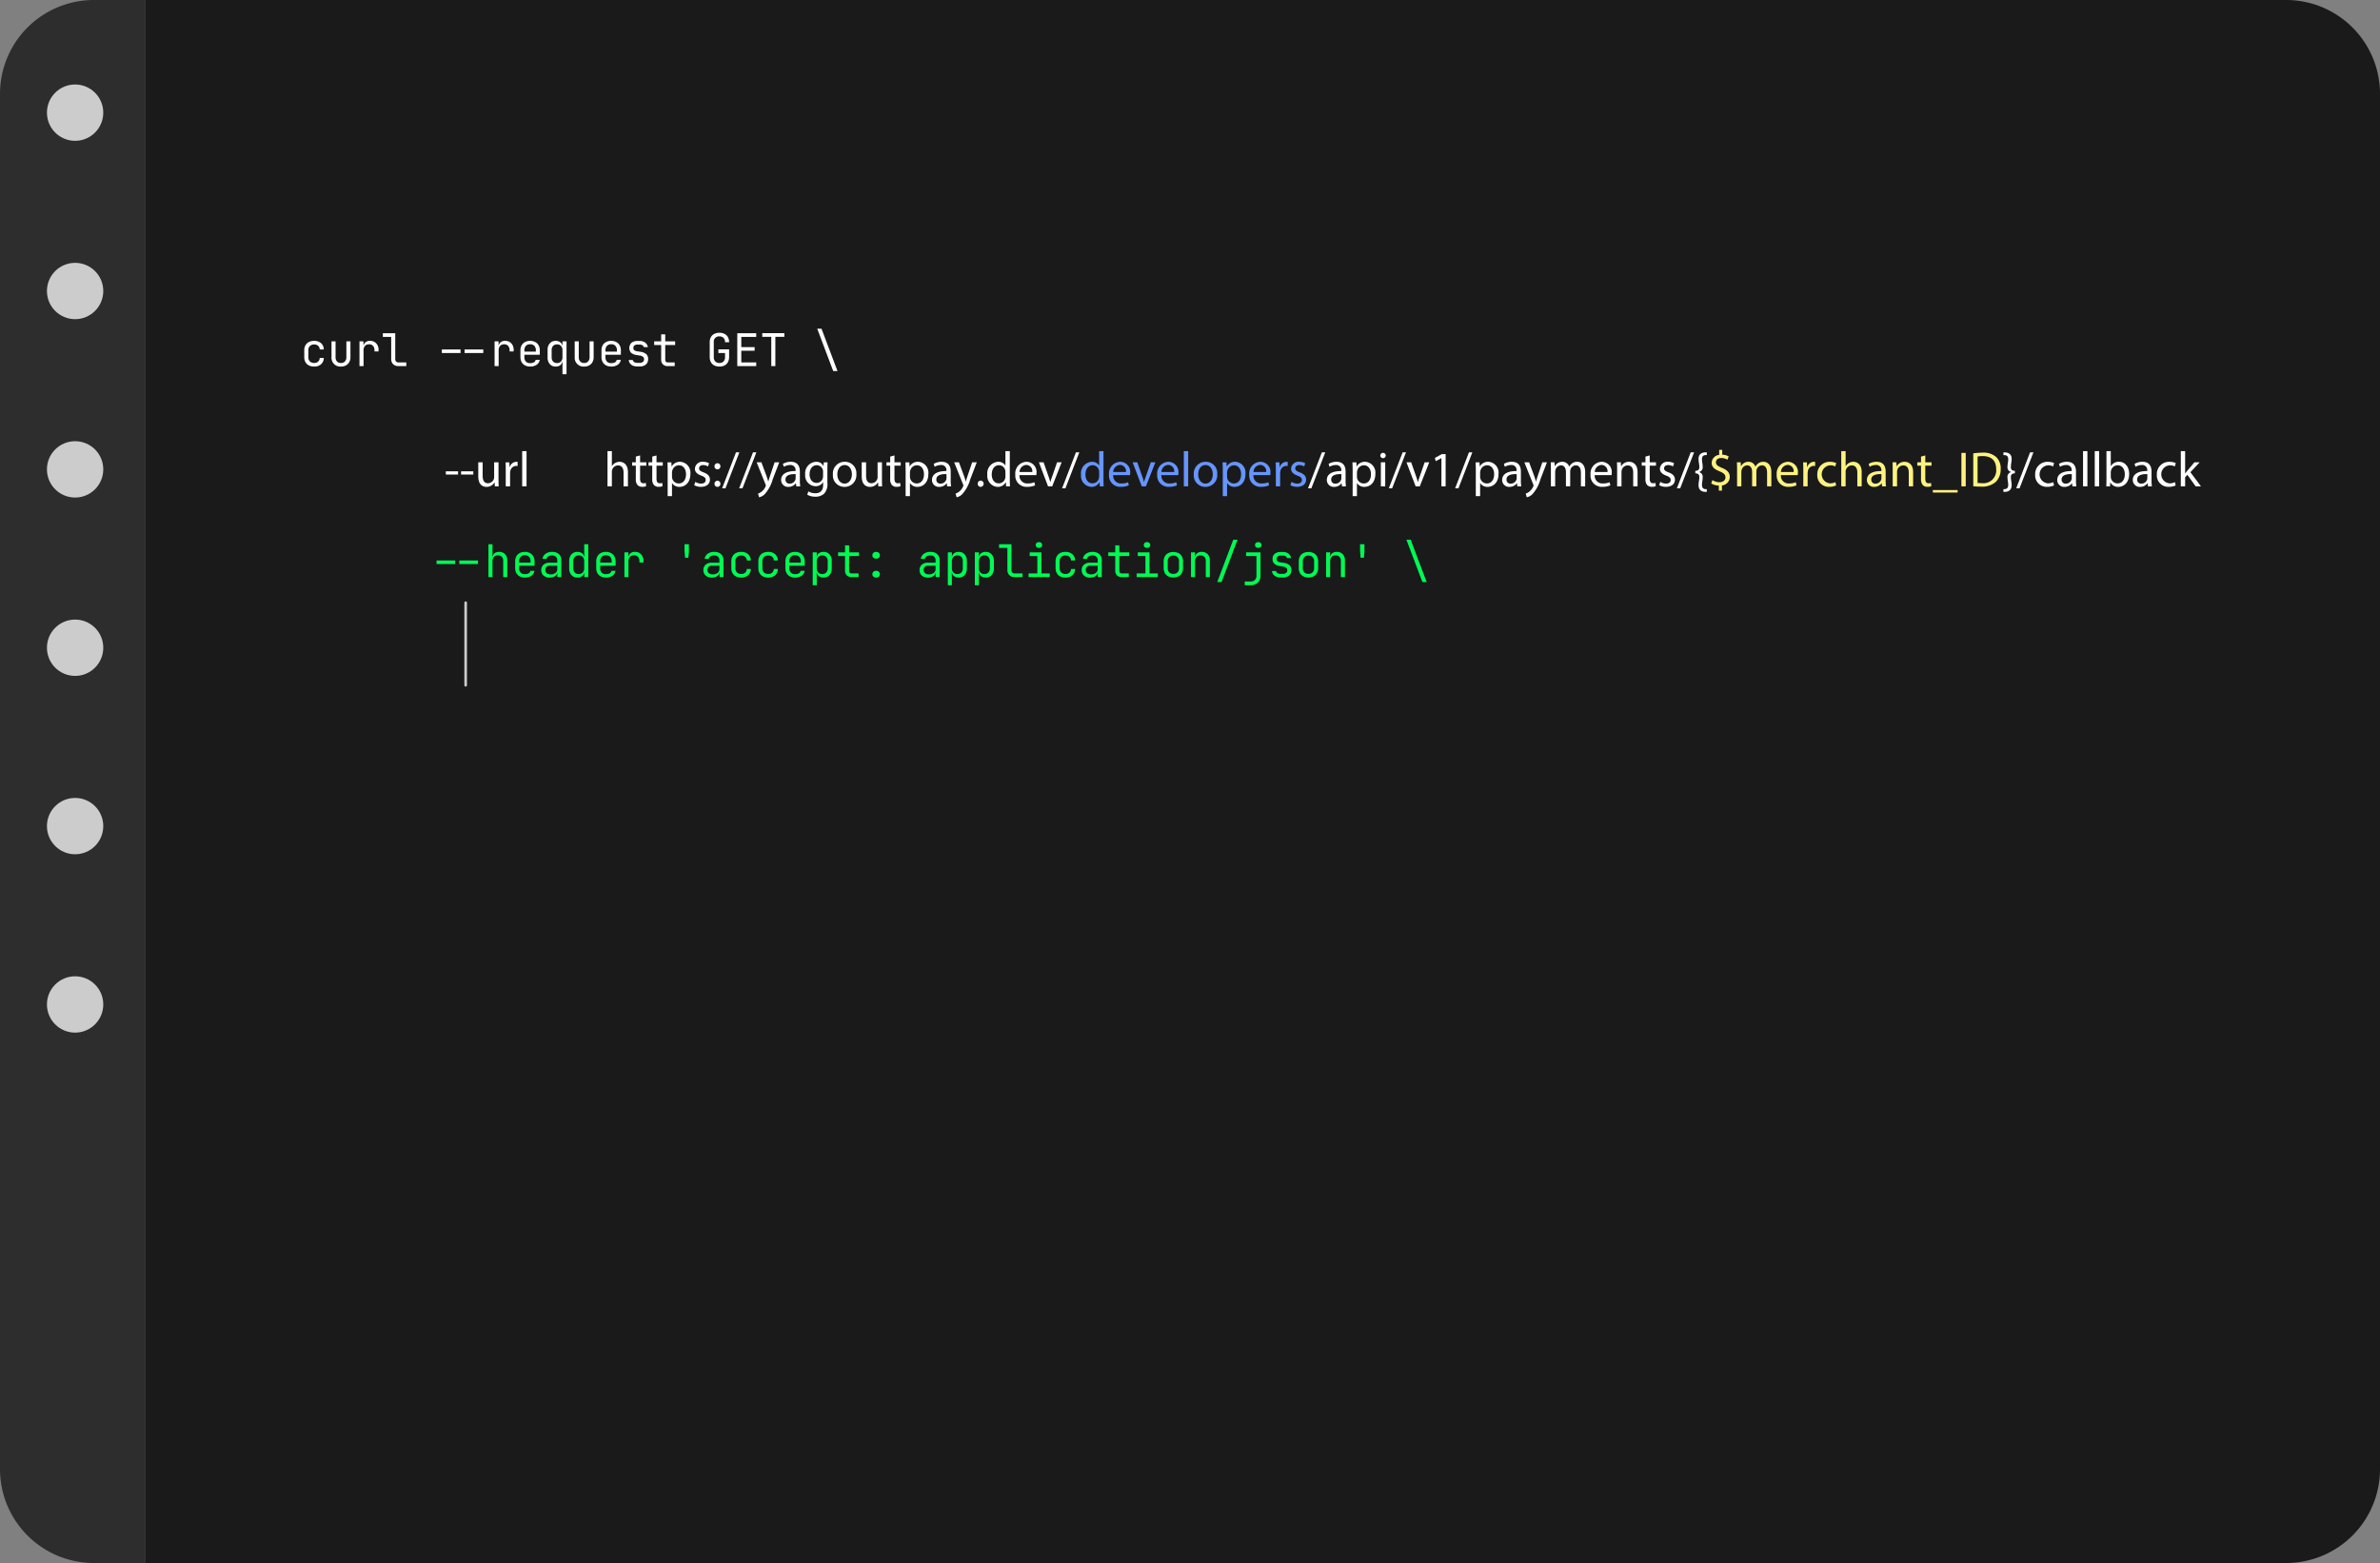<svg xmlns="http://www.w3.org/2000/svg" xmlns:xlink="http://www.w3.org/1999/xlink" id="Layer_1" data-name="Layer 1" width="507" height="333" viewBox="0 0 507 333"><rect x="0" y="0" width="507" height="333" fill="#808080" stroke="none"/><defs><style>      .cls-1{fill:#d9d9d9;}.cls-2{fill:#2d2d2d;}.cls-3{fill:#ccc;}.cls-4{fill:#1a1a1a;}.cls-5{mask:url(#mask);}.cls-6{fill:#fff;}.cls-7{mask:url(#mask-2);}.cls-8{fill:#00fa54;}.cls-9{fill:none;stroke:#ccc;stroke-linecap:round;stroke-width:0.56px;}.cls-10{fill:#6695fe;}.cls-11{fill:#fff280;}    </style><mask id="mask" x="64" y="66" width="116" height="17.6" maskUnits="userSpaceOnUse"><g id="mask0_1106_46997" data-name="mask0 1106 46997"><rect class="cls-1" x="64" y="66" width="116" height="17.6"></rect></g></mask><mask id="mask-2" x="91.656" y="110.955" width="215.2" height="17.6" maskUnits="userSpaceOnUse"><g id="mask2_1106_46997" data-name="mask2 1106 46997"><rect class="cls-1" x="91.656" y="110.955" width="215.2" height="17.6"></rect></g></mask></defs><path class="cls-2" d="M0,20A20,20,0,0,1,20,0H31V333H20A20,20,0,0,1,0,313Z"></path><circle class="cls-3" cx="16" cy="24" r="6"></circle><circle class="cls-3" cx="16" cy="62" r="6"></circle><circle class="cls-3" cx="16" cy="100" r="6"></circle><circle class="cls-3" cx="16" cy="138" r="6"></circle><circle class="cls-3" cx="16" cy="176" r="6"></circle><circle class="cls-3" cx="16" cy="214" r="6"></circle><path class="cls-4" d="M31,0H487a20,20,0,0,1,20,20V313a20,20,0,0,1-20,20H31Z"></path><g class="cls-5"><path class="cls-6" d="M66.918,78.096a2.459,2.459,0,0,1-1.114-.24,1.729,1.729,0,0,1-.73-.691A2.177,2.177,0,0,1,64.816,76.08V74.64a2.143,2.143,0,0,1,.259-1.085,1.729,1.729,0,0,1,.73-.691,2.459,2.459,0,0,1,1.114-.24,2.143,2.143,0,0,1,1.469.49,1.772,1.772,0,0,1,.586,1.334h-.864a1.046,1.046,0,0,0-.346-.778,1.212,1.212,0,0,0-.845-.278,1.24,1.24,0,0,0-.902.326,1.193,1.193,0,0,0-.336.912v1.45a1.226,1.226,0,0,0,.336.922,1.24,1.24,0,0,0,.902.326,1.212,1.212,0,0,0,.845-.278,1.068,1.068,0,0,0,.346-.778h.864a1.772,1.772,0,0,1-.586,1.334A2.143,2.143,0,0,1,66.918,78.096Zm5.708,0A1.871,1.871,0,0,1,70.62,76.08V72.72h.864v3.36a1.329,1.329,0,0,0,.307.931,1.092,1.092,0,0,0,.835.326,1.104,1.104,0,0,0,.845-.326,1.303,1.303,0,0,0,.317-.931V72.72h.864v3.36a1.978,1.978,0,0,1-.557,1.478A2.025,2.025,0,0,1,72.627,78.096ZM76.578,78V72.72h.845v1.008h.202l-.278.624a1.952,1.952,0,0,1,.365-1.286,1.367,1.367,0,0,1,1.104-.442,1.719,1.719,0,0,1,1.325.528,1.949,1.949,0,0,1,.499,1.411V74.88h-.864v-.24a1.337,1.337,0,0,0-.307-.95,1.081,1.081,0,0,0-.854-.336,1.13,1.13,0,0,0-.864.336,1.358,1.358,0,0,0-.307.95V78Zm8.291,0a1.703,1.703,0,0,1-.806-.182,1.311,1.311,0,0,1-.538-.518,1.56,1.56,0,0,1-.192-.787V71.779h-1.776V70.992h2.64v5.52a.722.722,0,0,0,.182.518.662.662,0,0,0,.49.182h1.68V78ZM98.97,75.216v-.768h3.985v.768Zm-4.848,0v-.768h3.984v.768ZM105.359,78V72.72h.845v1.008h.202l-.279.624a1.953,1.953,0,0,1,.365-1.286,1.367,1.367,0,0,1,1.104-.442,1.718,1.718,0,0,1,1.325.528,1.948,1.948,0,0,1,.499,1.411V74.88h-.864v-.24a1.336,1.336,0,0,0-.307-.95,1.08,1.08,0,0,0-.854-.336,1.13,1.13,0,0,0-.864.336,1.357,1.357,0,0,0-.308.95V78Zm7.571.096a2.298,2.298,0,0,1-1.094-.25,1.796,1.796,0,0,1-.72-.701,2.196,2.196,0,0,1-.25-1.066V74.64a2.161,2.161,0,0,1,.25-1.066,1.796,1.796,0,0,1,.72-.701,2.298,2.298,0,0,1,1.094-.25,2.245,2.245,0,0,1,1.085.25,1.735,1.735,0,0,1,.72.701,2.101,2.101,0,0,1,.259,1.066v.931h-3.283V76.08a1.343,1.343,0,0,0,.317.96,1.199,1.199,0,0,0,.902.326,1.634,1.634,0,0,0,.806-.173.763.763,0,0,0,.375-.538h.864a1.471,1.471,0,0,1-.653,1.056A2.394,2.394,0,0,1,112.93,78.096Zm1.219-3.101V74.64a1.343,1.343,0,0,0-.317-.96,1.159,1.159,0,0,0-.902-.336,1.18,1.18,0,0,0-.902.336,1.343,1.343,0,0,0-.317.96v.278h2.505Zm5.67,4.733V78.192l.019-1.2h-.192l.173-.202a1.216,1.216,0,0,1-.394.95,1.501,1.501,0,0,1-1.046.355,1.611,1.611,0,0,1-1.267-.528,2.116,2.116,0,0,1-.461-1.44V74.582a2.053,2.053,0,0,1,.47-1.43,1.602,1.602,0,0,1,1.258-.528,1.501,1.501,0,0,1,1.046.355,1.197,1.197,0,0,1,.394.95l-.173-.202h.173V72.72h.864v7.008Zm-1.152-2.381a1.089,1.089,0,0,0,.845-.336,1.328,1.328,0,0,0,.307-.931V74.64a1.328,1.328,0,0,0-.307-.931,1.089,1.089,0,0,0-.845-.336,1.114,1.114,0,0,0-.854.326,1.347,1.347,0,0,0-.298.941v1.44a1.347,1.347,0,0,0,.298.941A1.114,1.114,0,0,0,118.667,77.347Zm5.766.749a1.871,1.871,0,0,1-2.006-2.016V72.72h.864v3.36a1.328,1.328,0,0,0,.307.931,1.092,1.092,0,0,0,.835.326,1.105,1.105,0,0,0,.845-.326,1.304,1.304,0,0,0,.317-.931V72.72h.864v3.36a1.979,1.979,0,0,1-.557,1.478A2.026,2.026,0,0,1,124.433,78.096Zm5.766,0a2.305,2.305,0,0,1-1.095-.25,1.809,1.809,0,0,1-.72-.701,2.207,2.207,0,0,1-.249-1.066V74.64a2.172,2.172,0,0,1,.249-1.066,1.809,1.809,0,0,1,.72-.701,2.305,2.305,0,0,1,1.095-.25,2.247,2.247,0,0,1,1.085.25,1.735,1.735,0,0,1,.72.701,2.111,2.111,0,0,1,.259,1.066v.931H128.98V76.08a1.347,1.347,0,0,0,.316.96,1.202,1.202,0,0,0,.903.326,1.637,1.637,0,0,0,.806-.173.763.763,0,0,0,.375-.538h.864a1.474,1.474,0,0,1-.653,1.056A2.394,2.394,0,0,1,130.199,78.096Zm1.219-3.101V74.64a1.347,1.347,0,0,0-.317-.96,1.161,1.161,0,0,0-.902-.336,1.182,1.182,0,0,0-.903.336,1.347,1.347,0,0,0-.316.96v.278h2.505Zm4.374,3.082a2.496,2.496,0,0,1-.941-.163,1.609,1.609,0,0,1-.634-.48,1.472,1.472,0,0,1-.278-.73h.864a.675.675,0,0,0,.307.442,1.265,1.265,0,0,0,.682.163h.403a1.191,1.191,0,0,0,.758-.202.692.692,0,0,0,.25-.557.652.652,0,0,0-.23-.528,1.246,1.246,0,0,0-.663-.269l-.71-.115a2.3,2.3,0,0,1-1.162-.48,1.574,1.574,0,0,1,.077-2.122,2.011,2.011,0,0,1,1.354-.394h.364a1.947,1.947,0,0,1,1.22.355,1.452,1.452,0,0,1,.556.96h-.864a.612.612,0,0,0-.288-.394,1.109,1.109,0,0,0-.624-.154h-.364a1.154,1.154,0,0,0-.72.182.666.666,0,0,0-.221.547.578.578,0,0,0,.192.48,1.314,1.314,0,0,0,.605.221l.71.115a2.296,2.296,0,0,1,1.238.499,1.367,1.367,0,0,1,.394,1.056,1.472,1.472,0,0,1-.47,1.152,2.051,2.051,0,0,1-1.402.413ZM142.287,78a1.484,1.484,0,0,1-1.065-.365,1.367,1.367,0,0,1-.375-1.027V73.507h-1.488V72.72h1.488V71.232h.864V72.72h2.112v.787h-2.112V76.608q0,.605.576.605h1.44V78Zm10.975.096a2.401,2.401,0,0,1-1.104-.24,1.745,1.745,0,0,1-.72-.691,2.249,2.249,0,0,1-.249-1.085V72.912a2.214,2.214,0,0,1,.249-1.085,1.745,1.745,0,0,1,.72-.691,2.401,2.401,0,0,1,1.104-.24,2.269,2.269,0,0,1,1.095.25,1.68,1.68,0,0,1,.71.691,2.193,2.193,0,0,1,.25,1.075h-.864a1.235,1.235,0,0,0-.317-.912,1.142,1.142,0,0,0-.874-.326,1.103,1.103,0,0,0-1.209,1.229V76.08a1.269,1.269,0,0,0,.316.922,1.208,1.208,0,0,0,.893.326,1.142,1.142,0,0,0,.874-.326,1.27,1.27,0,0,0,.317-.922v-.864h-1.421v-.787h2.285V76.08a2.228,2.228,0,0,1-.25,1.075,1.74,1.74,0,0,1-.71.701A2.343,2.343,0,0,1,153.262,78.096ZM157.06,78V70.992h4.032v.787h-3.178v2.17h2.842v.778h-2.842v2.486h3.178V78Zm7.244,0V71.77h-1.92v-.787h4.704V71.77h-1.92V78Zm13.193,1.056-3.408-9.024h.912l3.408,9.024Z"></path></g><g class="cls-7"><path class="cls-8" d="M97.845,120.171v-.768h3.984v.768Zm-4.848,0v-.768h3.984v.768Zm11.055,2.784v-7.008h.864v2.736h.183l-.183.202a1.222,1.222,0,0,1,.375-.96,1.467,1.467,0,0,1,1.037-.346,1.674,1.674,0,0,1,1.267.49,1.847,1.847,0,0,1,.47,1.334v3.552h-.864v-3.456a1.181,1.181,0,0,0-.307-.874,1.064,1.064,0,0,0-.816-.316,1.118,1.118,0,0,0-.854.336,1.356,1.356,0,0,0-.308.95v3.36Zm7.753.096a2.294,2.294,0,0,1-1.094-.25,1.809,1.809,0,0,1-.72-.7,2.212,2.212,0,0,1-.25-1.066v-1.44a2.173,2.173,0,0,1,.25-1.066,1.809,1.809,0,0,1,.72-.7,2.294,2.294,0,0,1,1.094-.25,2.238,2.238,0,0,1,1.085.25,1.724,1.724,0,0,1,.72.7,2.102,2.102,0,0,1,.259,1.066v.931h-3.283v.509a1.347,1.347,0,0,0,.317.96,1.197,1.197,0,0,0,.902.326,1.644,1.644,0,0,0,.807-.172.763.763,0,0,0,.374-.538h.864a1.466,1.466,0,0,1-.653,1.056A2.394,2.394,0,0,1,111.805,123.051Zm1.22-3.101v-.355a1.347,1.347,0,0,0-.317-.96,1.163,1.163,0,0,0-.903-.336,1.18,1.18,0,0,0-.902.336,1.347,1.347,0,0,0-.317.96v.278h2.506Zm4.076,3.101a1.924,1.924,0,0,1-1.315-.422,1.487,1.487,0,0,1-.48-1.162,1.468,1.468,0,0,1,.48-1.162,1.895,1.895,0,0,1,1.296-.422h1.632v-.528a.942.942,0,0,0-.298-.749,1.167,1.167,0,0,0-.826-.269,1.442,1.442,0,0,0-.787.202.718.718,0,0,0-.365.528h-.864a1.524,1.524,0,0,1,.644-1.085,2.309,2.309,0,0,1,1.392-.403,2.09,2.09,0,0,1,1.44.47,1.625,1.625,0,0,1,.528,1.277v3.629h-.845v-1.008h-.144l.144-.144a1.079,1.079,0,0,1-.451.912A1.903,1.903,0,0,1,117.101,123.051Zm.211-.682a1.587,1.587,0,0,0,1.008-.307.957.957,0,0,0,.394-.787v-.749h-1.613a.944.944,0,0,0-.682.24.865.865,0,0,0-.249.653.884.884,0,0,0,.297.701A1.307,1.307,0,0,0,117.312,122.369Zm5.699.682a1.66,1.66,0,0,1-1.277-.528,2.046,2.046,0,0,1-.48-1.43v-1.546a2.06,2.06,0,0,1,.48-1.44,1.641,1.641,0,0,1,1.277-.528,1.5,1.5,0,0,1,1.046.355,1.22,1.22,0,0,1,.394.951l-.173-.202h.192l-.019-1.2v-1.536h.864v7.008h-.864v-1.008h-.173l.173-.202a1.228,1.228,0,0,1-.394.96A1.524,1.524,0,0,1,123.011,123.051Zm.288-.749a1.085,1.085,0,0,0,.844-.336,1.327,1.327,0,0,0,.308-.931v-1.44a1.327,1.327,0,0,0-.308-.931,1.085,1.085,0,0,0-.844-.336,1.15,1.15,0,0,0-.864.326,1.294,1.294,0,0,0-.317.941v1.44a1.294,1.294,0,0,0,.317.941A1.15,1.15,0,0,0,123.299,122.302Zm5.775.749a2.291,2.291,0,0,1-1.094-.25,1.809,1.809,0,0,1-.72-.7,2.2,2.2,0,0,1-.25-1.066v-1.44a2.162,2.162,0,0,1,.25-1.066,1.809,1.809,0,0,1,.72-.7,2.291,2.291,0,0,1,1.094-.25,2.238,2.238,0,0,1,1.085.25,1.724,1.724,0,0,1,.72.7,2.102,2.102,0,0,1,.259,1.066v.931h-3.283v.509a1.347,1.347,0,0,0,.317.96,1.197,1.197,0,0,0,.902.326,1.644,1.644,0,0,0,.807-.172.766.766,0,0,0,.374-.538h.864a1.469,1.469,0,0,1-.653,1.056A2.394,2.394,0,0,1,129.074,123.051Zm1.219-3.101v-.355a1.347,1.347,0,0,0-.316-.96,1.163,1.163,0,0,0-.903-.336,1.18,1.18,0,0,0-.902.336,1.347,1.347,0,0,0-.317.96v.278h2.506Zm2.723,3.005v-5.28h.845v1.008h.201l-.278.624a1.951,1.951,0,0,1,.365-1.286,1.363,1.363,0,0,1,1.104-.442,1.72,1.72,0,0,1,1.325.528,1.953,1.953,0,0,1,.499,1.411v.317h-.864v-.24a1.338,1.338,0,0,0-.307-.95,1.084,1.084,0,0,0-.855-.336,1.13,1.13,0,0,0-.864.336,1.355,1.355,0,0,0-.307.95v3.36Zm169.994,1.056-3.408-9.024h.912l3.408,9.024Z"></path><path class="cls-8" d="M145.94,118.827l-.116-1.44v-1.44h.932v1.44l-.106,1.44Zm5.698,4.224a1.925,1.925,0,0,1-1.315-.422,1.487,1.487,0,0,1-.48-1.162,1.468,1.468,0,0,1,.48-1.162,1.895,1.895,0,0,1,1.296-.422h1.632v-.528a.942.942,0,0,0-.297-.749,1.168,1.168,0,0,0-.826-.269,1.44,1.44,0,0,0-.787.202.718.718,0,0,0-.365.528h-.864a1.526,1.526,0,0,1,.643-1.085,2.309,2.309,0,0,1,1.392-.403,2.09,2.09,0,0,1,1.44.47,1.625,1.625,0,0,1,.528,1.277v3.629h-.845v-1.008h-.144l.144-.144a1.077,1.077,0,0,1-.451.912A1.901,1.901,0,0,1,151.638,123.051Zm.212-.682a1.591,1.591,0,0,0,1.008-.307.956.956,0,0,0,.393-.787v-.749h-1.613a.94.94,0,0,0-.681.24.862.862,0,0,0-.25.653.881.881,0,0,0,.298.701A1.305,1.305,0,0,0,151.85,122.369Zm6.044.682a2.459,2.459,0,0,1-1.114-.24,1.724,1.724,0,0,1-.729-.691,2.175,2.175,0,0,1-.26-1.085v-1.44a2.144,2.144,0,0,1,.26-1.085,1.724,1.724,0,0,1,.729-.691,2.459,2.459,0,0,1,1.114-.24,2.143,2.143,0,0,1,1.469.49,1.77,1.77,0,0,1,.585,1.334h-.864a1.048,1.048,0,0,0-.345-.778,1.216,1.216,0,0,0-.845-.278,1.243,1.243,0,0,0-.903.326,1.196,1.196,0,0,0-.336.912v1.45a1.227,1.227,0,0,0,.336.922,1.243,1.243,0,0,0,.903.326,1.216,1.216,0,0,0,.845-.278,1.069,1.069,0,0,0,.345-.778h.864a1.77,1.77,0,0,1-.585,1.334A2.143,2.143,0,0,1,157.894,123.051Zm5.756,0a2.462,2.462,0,0,1-1.114-.24,1.73,1.73,0,0,1-.729-.691,2.175,2.175,0,0,1-.259-1.085v-1.44a2.143,2.143,0,0,1,.259-1.085,1.73,1.73,0,0,1,.729-.691,2.462,2.462,0,0,1,1.114-.24,2.141,2.141,0,0,1,1.469.49,1.77,1.77,0,0,1,.585,1.334h-.864a1.048,1.048,0,0,0-.345-.778,1.216,1.216,0,0,0-.845-.278,1.24,1.24,0,0,0-.902.326,1.196,1.196,0,0,0-.336.912v1.45a1.227,1.227,0,0,0,.336.922,1.24,1.24,0,0,0,.902.326,1.216,1.216,0,0,0,.845-.278,1.069,1.069,0,0,0,.345-.778h.864a1.77,1.77,0,0,1-.585,1.334A2.141,2.141,0,0,1,163.65,123.051Zm5.718,0a2.298,2.298,0,0,1-1.095-.25,1.809,1.809,0,0,1-.72-.7,2.211,2.211,0,0,1-.249-1.066v-1.44a2.173,2.173,0,0,1,.249-1.066,1.809,1.809,0,0,1,.72-.7,2.298,2.298,0,0,1,1.095-.25,2.241,2.241,0,0,1,1.085.25,1.736,1.736,0,0,1,.72.7,2.112,2.112,0,0,1,.259,1.066v.931h-3.283v.509a1.347,1.347,0,0,0,.316.96,1.2,1.2,0,0,0,.903.326,1.639,1.639,0,0,0,.806-.172.765.765,0,0,0,.375-.538h.864a1.472,1.472,0,0,1-.653,1.056A2.394,2.394,0,0,1,169.368,123.051Zm1.219-3.101v-.355a1.347,1.347,0,0,0-.317-.96,1.161,1.161,0,0,0-.902-.336,1.182,1.182,0,0,0-.903.336,1.347,1.347,0,0,0-.316.96v.278h2.505Zm2.54,4.733v-7.008h.864v1.008h.173l-.173.202a1.202,1.202,0,0,1,.394-.951,1.538,1.538,0,0,1,1.056-.355,1.611,1.611,0,0,1,1.267.528,2.024,2.024,0,0,1,.48,1.43v1.546a2.302,2.302,0,0,1-.221,1.046,1.563,1.563,0,0,1-.604.682,1.706,1.706,0,0,1-.922.24,1.521,1.521,0,0,1-1.046-.355,1.205,1.205,0,0,1-.404-.951l.173.202h-.192l.019,1.2v1.536Zm2.026-2.381a1.116,1.116,0,0,0,.854-.326,1.294,1.294,0,0,0,.317-.941v-1.44a1.294,1.294,0,0,0-.317-.941,1.256,1.256,0,0,0-1.699.01,1.304,1.304,0,0,0-.317.931v1.44a1.304,1.304,0,0,0,.317.931A1.106,1.106,0,0,0,175.153,122.302Zm6.303.653a1.485,1.485,0,0,1-1.065-.365,1.366,1.366,0,0,1-.375-1.027v-3.101h-1.488v-.787h1.488v-1.488h.864v1.488h2.112v.787H180.88v3.101q0,.605.576.605h1.44v.787Zm5.181-3.936a.846.846,0,0,1-.576-.192.678.678,0,0,1-.221-.528.648.648,0,0,1,.221-.518.818.818,0,0,1,.576-.202.798.798,0,0,1,.576.202.651.651,0,0,1,.22.518.68.68,0,0,1-.22.528A.825.825,0,0,1,186.637,119.019Zm0,4.032a.846.846,0,0,1-.576-.192.678.678,0,0,1-.221-.528.648.648,0,0,1,.221-.518.818.818,0,0,1,.576-.202.798.798,0,0,1,.576.202.651.651,0,0,1,.22.518.68.68,0,0,1-.22.528A.825.825,0,0,1,186.637,123.051Zm11.051,0a1.925,1.925,0,0,1-1.315-.422,1.487,1.487,0,0,1-.48-1.162,1.468,1.468,0,0,1,.48-1.162,1.895,1.895,0,0,1,1.296-.422h1.632v-.528a.942.942,0,0,0-.297-.749,1.168,1.168,0,0,0-.826-.269,1.44,1.44,0,0,0-.787.202.718.718,0,0,0-.365.528h-.864a1.526,1.526,0,0,1,.643-1.085,2.309,2.309,0,0,1,1.392-.403,2.09,2.09,0,0,1,1.44.47,1.625,1.625,0,0,1,.528,1.277v3.629h-.845v-1.008h-.144l.144-.144a1.077,1.077,0,0,1-.451.912A1.901,1.901,0,0,1,197.688,123.051Zm.212-.682a1.591,1.591,0,0,0,1.008-.307.956.956,0,0,0,.393-.787v-.749h-1.613a.94.94,0,0,0-.681.24.862.862,0,0,0-.25.653.881.881,0,0,0,.298.701A1.305,1.305,0,0,0,197.9,122.369Zm4.009,2.314v-7.008h.864v1.008h.172l-.172.202a1.201,1.201,0,0,1,.393-.951,1.538,1.538,0,0,1,1.056-.355,1.611,1.611,0,0,1,1.267.528,2.024,2.024,0,0,1,.48,1.43v1.546a2.315,2.315,0,0,1-.22,1.046,1.572,1.572,0,0,1-.605.682,1.704,1.704,0,0,1-.922.24,1.522,1.522,0,0,1-1.046-.355,1.204,1.204,0,0,1-.403-.951l.172.202h-.192l.02,1.2v1.536Zm2.025-2.381a1.12,1.12,0,0,0,.855-.326,1.298,1.298,0,0,0,.316-.941v-1.44a1.298,1.298,0,0,0-.316-.941,1.12,1.12,0,0,0-.855-.326,1.108,1.108,0,0,0-.845.336,1.303,1.303,0,0,0-.316.931v1.44a1.303,1.303,0,0,0,.316.931A1.108,1.108,0,0,0,203.934,122.302Zm3.731,2.381v-7.008h.864v1.008h.173l-.173.202a1.201,1.201,0,0,1,.393-.951,1.538,1.538,0,0,1,1.056-.355,1.613,1.613,0,0,1,1.268.528,2.024,2.024,0,0,1,.48,1.43v1.546a2.315,2.315,0,0,1-.221,1.046,1.572,1.572,0,0,1-.605.682,1.704,1.704,0,0,1-.922.24,1.524,1.524,0,0,1-1.046-.355,1.204,1.204,0,0,1-.403-.951l.173.202h-.192l.019,1.2v1.536Zm2.025-2.381a1.12,1.12,0,0,0,.855-.326,1.298,1.298,0,0,0,.317-.941v-1.44a1.298,1.298,0,0,0-.317-.941,1.12,1.12,0,0,0-.855-.326,1.104,1.104,0,0,0-.844.336,1.299,1.299,0,0,0-.317.931v1.44a1.299,1.299,0,0,0,.317.931A1.104,1.104,0,0,0,209.69,122.302Zm6.448.653a1.715,1.715,0,0,1-.807-.182,1.316,1.316,0,0,1-.537-.519,1.558,1.558,0,0,1-.192-.787v-4.733h-1.776v-.787h2.64v5.52a.722.722,0,0,0,.182.518.662.662,0,0,0,.49.183h1.68v.787Zm2.972,0v-.787h1.872v-3.706H219.35v-.787h2.496v4.493h1.776v.787Zm2.208-6.23a.721.721,0,0,1-.499-.164.56.56,0,0,1-.182-.441.571.571,0,0,1,.182-.451.806.806,0,0,1,.998,0,.572.572,0,0,1,.183.451.56.56,0,0,1-.183.441A.72.72,0,0,1,221.318,116.725Zm5.651,6.326a2.459,2.459,0,0,1-1.114-.24,1.724,1.724,0,0,1-.729-.691,2.175,2.175,0,0,1-.26-1.085v-1.44a2.144,2.144,0,0,1,.26-1.085,1.724,1.724,0,0,1,.729-.691,2.459,2.459,0,0,1,1.114-.24,2.143,2.143,0,0,1,1.469.49,1.77,1.77,0,0,1,.585,1.334h-.864a1.048,1.048,0,0,0-.345-.778,1.216,1.216,0,0,0-.845-.278,1.243,1.243,0,0,0-.903.326,1.196,1.196,0,0,0-.336.912v1.45a1.227,1.227,0,0,0,.336.922,1.243,1.243,0,0,0,.903.326,1.216,1.216,0,0,0,.845-.278,1.069,1.069,0,0,0,.345-.778h.864a1.77,1.77,0,0,1-.585,1.334A2.143,2.143,0,0,1,226.969,123.051Zm5.257,0a1.924,1.924,0,0,1-1.315-.422,1.487,1.487,0,0,1-.48-1.162,1.468,1.468,0,0,1,.48-1.162,1.895,1.895,0,0,1,1.296-.422h1.632v-.528a.942.942,0,0,0-.298-.749,1.167,1.167,0,0,0-.826-.269,1.442,1.442,0,0,0-.787.202.718.718,0,0,0-.365.528h-.864a1.524,1.524,0,0,1,.644-1.085,2.309,2.309,0,0,1,1.392-.403,2.09,2.09,0,0,1,1.44.47,1.625,1.625,0,0,1,.528,1.277v3.629h-.845v-1.008h-.144l.144-.144a1.079,1.079,0,0,1-.451.912A1.903,1.903,0,0,1,232.226,123.051Zm.211-.682a1.587,1.587,0,0,0,1.008-.307.957.957,0,0,0,.394-.787v-.749h-1.613a.944.944,0,0,0-.682.24.865.865,0,0,0-.249.653.884.884,0,0,0,.297.701A1.307,1.307,0,0,0,232.437,122.369Zm6.582.586a1.486,1.486,0,0,1-1.066-.365,1.369,1.369,0,0,1-.374-1.027v-3.101h-1.488v-.787h1.488v-1.488h.864v1.488h2.112v.787h-2.112v3.101q0,.605.576.605h1.44v.787Zm3.116,0v-.787h1.872v-3.706h-1.632v-.787h2.496v4.493h1.776v.787Zm2.208-6.23a.721.721,0,0,1-.499-.164.56.56,0,0,1-.182-.441.571.571,0,0,1,.182-.451.806.806,0,0,1,.998,0,.572.572,0,0,1,.183.451.56.56,0,0,1-.183.441A.72.72,0,0,1,244.343,116.725Zm5.612,6.307a2.339,2.339,0,0,1-1.094-.24,1.749,1.749,0,0,1-.72-.691,2.252,2.252,0,0,1-.25-1.085v-1.402a2.216,2.216,0,0,1,.25-1.085,1.749,1.749,0,0,1,.72-.691,2.616,2.616,0,0,1,2.189,0,1.684,1.684,0,0,1,.71.691,2.124,2.124,0,0,1,.259,1.076v1.411a2.178,2.178,0,0,1-.259,1.085,1.684,1.684,0,0,1-.71.691A2.34,2.34,0,0,1,249.955,123.032Zm0-.768a1.197,1.197,0,0,0,.884-.317,1.263,1.263,0,0,0,.316-.931v-1.402a1.263,1.263,0,0,0-.316-.931,1.197,1.197,0,0,0-.884-.317,1.216,1.216,0,0,0-.883.317,1.263,1.263,0,0,0-.317.931v1.402a1.263,1.263,0,0,0,.317.931A1.216,1.216,0,0,0,249.955,122.264Zm3.76.691v-5.28h.864v1.008h.182l-.182.202a1.225,1.225,0,0,1,.374-.96,1.468,1.468,0,0,1,1.037-.346,1.672,1.672,0,0,1,1.267.49,1.843,1.843,0,0,1,.471,1.334v3.552h-.864v-3.456a1.147,1.147,0,0,0-.308-.864,1.081,1.081,0,0,0-.816-.307,1.137,1.137,0,0,0-.854.326,1.321,1.321,0,0,0-.307.941v3.36Zm5.593,1.056,3.408-9.024h.912l-3.408,9.024Zm5.852.672v-.797h1.239a1.247,1.247,0,0,0,.921-.326,1.181,1.181,0,0,0,.336-.903v-4.195h-2.208v-.787h3.072v4.982a1.944,1.944,0,0,1-.576,1.479,2.15,2.15,0,0,1-1.545.547Zm2.88-7.958a.721.721,0,0,1-.499-.164.56.56,0,0,1-.182-.441.571.571,0,0,1,.182-.451.806.806,0,0,1,.998,0,.572.572,0,0,1,.183.451.56.56,0,0,1-.183.441A.72.72,0,0,1,268.04,116.725Zm4.777,6.307a2.516,2.516,0,0,1-.941-.163,1.62,1.62,0,0,1-.633-.48,1.465,1.465,0,0,1-.279-.73h.864a.677.677,0,0,0,.308.442,1.269,1.269,0,0,0,.681.163h.403a1.19,1.19,0,0,0,.759-.202.694.694,0,0,0,.249-.557.649.649,0,0,0-.23-.528,1.239,1.239,0,0,0-.662-.268l-.711-.116a2.29,2.29,0,0,1-1.161-.48,1.346,1.346,0,0,1-.375-1.027,1.36,1.36,0,0,1,.451-1.094,2.008,2.008,0,0,1,1.354-.394h.365a1.949,1.949,0,0,1,1.219.355,1.454,1.454,0,0,1,.557.96h-.864a.618.618,0,0,0-.288-.393,1.108,1.108,0,0,0-.624-.154h-.365a1.155,1.155,0,0,0-.72.183.668.668,0,0,0-.221.547.579.579,0,0,0,.192.48,1.325,1.325,0,0,0,.605.221l.71.115a2.297,2.297,0,0,1,1.239.499,1.37,1.37,0,0,1,.393,1.056,1.47,1.47,0,0,1-.47,1.152,2.049,2.049,0,0,1-1.402.413Zm5.92,0a2.34,2.34,0,0,1-1.095-.24,1.749,1.749,0,0,1-.72-.691,2.252,2.252,0,0,1-.249-1.085v-1.402a2.216,2.216,0,0,1,.249-1.085,1.749,1.749,0,0,1,.72-.691,2.616,2.616,0,0,1,2.189,0,1.684,1.684,0,0,1,.71.691,2.125,2.125,0,0,1,.26,1.076v1.411a2.178,2.178,0,0,1-.26,1.085,1.684,1.684,0,0,1-.71.691A2.339,2.339,0,0,1,278.737,123.032Zm0-.768a1.195,1.195,0,0,0,.883-.317,1.263,1.263,0,0,0,.317-.931v-1.402a1.263,1.263,0,0,0-.317-.931,1.195,1.195,0,0,0-.883-.317,1.216,1.216,0,0,0-.884.317,1.263,1.263,0,0,0-.316.931v1.402a1.263,1.263,0,0,0,.316.931A1.216,1.216,0,0,0,278.737,122.264Zm3.759.691v-5.28h.864v1.008h.182l-.182.202a1.225,1.225,0,0,1,.374-.96,1.47,1.47,0,0,1,1.037-.346,1.672,1.672,0,0,1,1.267.49,1.843,1.843,0,0,1,.471,1.334v3.552h-.864v-3.456a1.15,1.15,0,0,0-.307-.864,1.084,1.084,0,0,0-.816-.307,1.138,1.138,0,0,0-.855.326,1.321,1.321,0,0,0-.307.941v3.36Zm7.35-4.128-.115-1.44v-1.44h.931v1.44l-.106,1.44Z"></path></g><path class="cls-9" d="M99.199,128.4V146"></path><path class="cls-6" d="M97.583,100.412v.686H94.974v-.686Z"></path><path class="cls-6" d="M100.828,100.412v.686H98.219v-.686Z"></path><path class="cls-6" d="M106.194,102.218c0,.528.01.992.042,1.394h-.824l-.053-.834h-.021a1.923,1.923,0,0,1-1.69.95c-.802,0-1.764-.444-1.764-2.239V98.5h.93v2.83c0,.972.296,1.627,1.141,1.627a1.344,1.344,0,0,0,1.225-.845,1.358,1.358,0,0,0,.084-.476V98.5h.93Z"></path><path class="cls-6" d="M107.739,100.095c0-.602-.011-1.119-.042-1.595h.813l.032,1.004h.042a1.533,1.533,0,0,1,1.415-1.12.992.992,0,0,1,.264.032v.876a1.379,1.379,0,0,0-.317-.032,1.304,1.304,0,0,0-1.246,1.194,2.611,2.611,0,0,0-.042.432v2.725h-.919Z"></path><path class="cls-6" d="M111.237,96.113h.93v7.499h-.93Z"></path><path class="cls-6" d="M129.413,96.113h.93v3.19h.021a1.723,1.723,0,0,1,.665-.654,1.915,1.915,0,0,1,.951-.264c.686,0,1.785.422,1.785,2.186v3.042h-.93v-2.936c0-.824-.306-1.521-1.183-1.521a1.336,1.336,0,0,0-1.246.93,1.123,1.123,0,0,0-.063.444v3.084h-.93Z"></path><path class="cls-6" d="M136.355,97.032V98.5h1.331v.708h-1.331v2.756c0,.634.179.993.697.993a2.064,2.064,0,0,0,.539-.064l.042.697a2.273,2.273,0,0,1-.824.127,1.288,1.288,0,0,1-1.004-.391,1.893,1.893,0,0,1-.359-1.33V99.208h-.792V98.5h.792V97.275Z"></path><path class="cls-6" d="M139.853,97.032V98.5h1.331v.708h-1.331v2.756c0,.634.179.993.697.993a2.057,2.057,0,0,0,.538-.064l.043.697a2.273,2.273,0,0,1-.824.127,1.288,1.288,0,0,1-1.004-.391,1.892,1.892,0,0,1-.359-1.33V99.208h-.792V98.5h.792V97.275Z"></path><path class="cls-6" d="M142.231,100.169c0-.654-.021-1.183-.042-1.668h.834l.043.876h.021a2.01,2.01,0,0,1,1.816-.993,2.316,2.316,0,0,1,2.165,2.598c0,1.838-1.12,2.746-2.324,2.746a1.794,1.794,0,0,1-1.574-.802h-.021v2.778h-.919Zm.919,1.363a2.098,2.098,0,0,0,.042.38A1.434,1.434,0,0,0,144.586,103c.983,0,1.553-.803,1.553-1.975,0-1.024-.539-1.901-1.521-1.901a1.484,1.484,0,0,0-1.405,1.151,1.521,1.521,0,0,0-.063.38Z"></path><path class="cls-6" d="M148.117,102.662a2.445,2.445,0,0,0,1.226.37c.676,0,.992-.338.992-.761,0-.444-.264-.686-.95-.94-.919-.327-1.352-.834-1.352-1.446a1.577,1.577,0,0,1,1.764-1.5,2.558,2.558,0,0,1,1.257.317l-.233.676a1.991,1.991,0,0,0-1.045-.296c-.549,0-.856.317-.856.698,0,.422.306.612.972.866.887.338,1.341.782,1.341,1.542,0,.898-.697,1.532-1.912,1.532a2.921,2.921,0,0,1-1.436-.348Z"></path><path class="cls-6" d="M152.207,99.345a.629.629,0,1,1,1.257,0,.629.629,0,1,1-1.257,0Zm0,3.729a.629.629,0,1,1,1.257,0,.629.629,0,1,1-1.257,0Z"></path><path class="cls-6" d="M153.834,104.034l2.947-7.657h.719l-2.958,7.657Z"></path><path class="cls-6" d="M157.459,104.034l2.947-7.657h.719l-2.958,7.657Z"></path><path class="cls-6" d="M162.203,98.5l1.12,3.02c.116.338.243.74.327,1.046h.021c.095-.306.201-.697.328-1.066l1.014-3h.982l-1.394,3.644a7.783,7.783,0,0,1-1.754,3.2,2.514,2.514,0,0,1-1.14.602l-.233-.782a2.459,2.459,0,0,0,.814-.454,2.819,2.819,0,0,0,.781-1.035.675.675,0,0,0,.074-.222.811.811,0,0,0-.063-.243l-1.891-4.71Z"></path><path class="cls-6" d="M169.631,103.612l-.074-.644h-.032a1.903,1.903,0,0,1-1.563.76,1.456,1.456,0,0,1-1.563-1.468c0-1.236,1.098-1.912,3.073-1.901v-.105a1.054,1.054,0,0,0-1.161-1.183,2.548,2.548,0,0,0-1.331.38l-.211-.612a3.176,3.176,0,0,1,1.68-.454c1.563,0,1.943,1.066,1.943,2.091v1.912a7.173,7.173,0,0,0,.085,1.225Zm-.138-2.608c-1.014-.021-2.165.158-2.165,1.151a.823.823,0,0,0,.877.887,1.272,1.272,0,0,0,1.236-.856.979.979,0,0,0,.052-.296Z"></path><path class="cls-6" d="M176.298,98.5c-.021.37-.043.782-.043,1.404v2.968a2.938,2.938,0,0,1-.728,2.334,2.709,2.709,0,0,1-1.859.613,3.303,3.303,0,0,1-1.701-.422l.232-.708a2.888,2.888,0,0,0,1.5.401c.951,0,1.648-.496,1.648-1.784v-.57h-.021a1.826,1.826,0,0,1-1.627.855,2.285,2.285,0,0,1-2.176-2.492,2.454,2.454,0,0,1,2.303-2.714,1.701,1.701,0,0,1,1.595.887h.021l.042-.771Zm-.962,2.018a1.359,1.359,0,0,0-1.352-1.405c-.887,0-1.521.75-1.521,1.933,0,1.003.507,1.838,1.511,1.838a1.36,1.36,0,0,0,1.289-.951,1.628,1.628,0,0,0,.073-.496Z"></path><path class="cls-6" d="M182.427,101.014a2.498,2.498,0,0,1-2.545,2.714,2.43,2.43,0,0,1-2.451-2.63,2.496,2.496,0,0,1,2.535-2.714A2.42,2.42,0,0,1,182.427,101.014Zm-4.056.052c0,1.12.644,1.965,1.553,1.965.887,0,1.553-.835,1.553-1.986,0-.866-.433-1.965-1.532-1.965S178.371,100.095,178.371,101.067Z"></path><path class="cls-6" d="M187.88,102.218c0,.528.01.992.042,1.394h-.824l-.053-.834h-.021a1.923,1.923,0,0,1-1.69.95c-.802,0-1.764-.444-1.764-2.239V98.5h.93v2.83c0,.972.296,1.627,1.141,1.627a1.344,1.344,0,0,0,1.225-.845,1.358,1.358,0,0,0,.084-.476V98.5h.93Z"></path><path class="cls-6" d="M190.544,97.032V98.5h1.331v.708h-1.331v2.756c0,.634.179.993.697.993a2.057,2.057,0,0,0,.538-.064l.043.697a2.274,2.274,0,0,1-.824.127,1.288,1.288,0,0,1-1.004-.391,1.893,1.893,0,0,1-.359-1.33V99.208h-.792V98.5h.792V97.275Z"></path><path class="cls-6" d="M192.923,100.169c0-.654-.021-1.183-.042-1.668h.834l.042.876h.021a2.01,2.01,0,0,1,1.816-.993,2.316,2.316,0,0,1,2.166,2.598c0,1.838-1.12,2.746-2.324,2.746a1.793,1.793,0,0,1-1.574-.802h-.021v2.778h-.919Zm.919,1.363a2.098,2.098,0,0,0,.042.38A1.434,1.434,0,0,0,195.278,103c.982,0,1.552-.803,1.552-1.975,0-1.024-.538-1.901-1.521-1.901a1.484,1.484,0,0,0-1.405,1.151,1.521,1.521,0,0,0-.063.38Z"></path><path class="cls-6" d="M201.766,103.612l-.074-.644H201.66a1.902,1.902,0,0,1-1.563.76,1.456,1.456,0,0,1-1.563-1.468c0-1.236,1.098-1.912,3.073-1.901v-.105A1.054,1.054,0,0,0,200.446,99.07a2.547,2.547,0,0,0-1.331.38l-.212-.612a3.176,3.176,0,0,1,1.68-.454c1.563,0,1.943,1.066,1.943,2.091v1.912a7.163,7.163,0,0,0,.085,1.225Zm-.138-2.608c-1.014-.021-2.165.158-2.165,1.151a.823.823,0,0,0,.877.887,1.272,1.272,0,0,0,1.236-.856.979.979,0,0,0,.052-.296Z"></path><path class="cls-6" d="M204.282,98.5l1.12,3.02c.116.338.243.74.327,1.046h.021c.095-.306.201-.697.328-1.066l1.014-3h.982L206.68,102.144a7.783,7.783,0,0,1-1.754,3.2,2.515,2.515,0,0,1-1.14.602l-.233-.782a2.46,2.46,0,0,0,.814-.454,2.82,2.82,0,0,0,.781-1.035.676.676,0,0,0,.074-.222.808.808,0,0,0-.063-.243l-1.891-4.71Z"></path><path class="cls-6" d="M208.288,103.062a.624.624,0,0,1,.634-.665.666.666,0,0,1-.011,1.33A.623.623,0,0,1,208.288,103.062Z"></path><path class="cls-6" d="M215.112,96.113v6.179c0,.454.011.972.042,1.32H214.32l-.042-.887h-.021a1.891,1.891,0,0,1-1.743,1.004,2.33,2.33,0,0,1-2.187-2.598,2.446,2.446,0,0,1,2.292-2.746,1.71,1.71,0,0,1,1.542.782h.021v-3.053Zm-.929,4.468a1.628,1.628,0,0,0-.043-.391,1.367,1.367,0,0,0-1.341-1.077c-.961,0-1.532.845-1.532,1.975,0,1.034.507,1.89,1.511,1.89A1.397,1.397,0,0,0,214.14,101.87a1.609,1.609,0,0,0,.043-.402Z"></path><path class="cls-6" d="M217.175,101.225a1.638,1.638,0,0,0,1.753,1.775,3.36,3.36,0,0,0,1.415-.264l.159.665a4.139,4.139,0,0,1-1.701.317,2.374,2.374,0,0,1-2.514-2.577,2.482,2.482,0,0,1,2.398-2.756,2.166,2.166,0,0,1,2.113,2.408,3.537,3.537,0,0,1-.032.433ZM219.9,100.56a1.323,1.323,0,0,0-1.289-1.51,1.54,1.54,0,0,0-1.426,1.51Z"></path><path class="cls-6" d="M222.31,98.5l1.004,2.872a13.229,13.229,0,0,1,.412,1.31h.031c.116-.422.264-.845.433-1.31l.993-2.872h.972l-2.007,5.112h-.887L221.318,98.5Z"></path><path class="cls-6" d="M226.253,104.034,229.2,96.377h.719l-2.958,7.657Z"></path><path class="cls-10" d="M235.074,96.113v6.179c0,.454.011.972.042,1.32h-.834l-.042-.887h-.021a1.89,1.89,0,0,1-1.743,1.004,2.33,2.33,0,0,1-2.187-2.598,2.446,2.446,0,0,1,2.292-2.746,1.71,1.71,0,0,1,1.542.782h.021v-3.053Zm-.929,4.468a1.633,1.633,0,0,0-.043-.391,1.367,1.367,0,0,0-1.341-1.077c-.961,0-1.532.845-1.532,1.975,0,1.034.507,1.89,1.51,1.89a1.397,1.397,0,0,0,1.362-1.109,1.613,1.613,0,0,0,.043-.402Z"></path><path class="cls-10" d="M237.137,101.225A1.638,1.638,0,0,0,238.89,103a3.359,3.359,0,0,0,1.415-.264l.159.665a4.14,4.14,0,0,1-1.701.317,2.374,2.374,0,0,1-2.514-2.577,2.482,2.482,0,0,1,2.398-2.756,2.166,2.166,0,0,1,2.113,2.408,3.537,3.537,0,0,1-.032.433Zm2.725-.665a1.323,1.323,0,0,0-1.289-1.51,1.54,1.54,0,0,0-1.426,1.51Z"></path><path class="cls-10" d="M242.272,98.5l1.004,2.872a13.257,13.257,0,0,1,.412,1.31h.031c.116-.422.264-.845.433-1.31L245.145,98.5h.972L244.11,103.612h-.887L241.279,98.5Z"></path><path class="cls-10" d="M247.408,101.225A1.638,1.638,0,0,0,249.161,103a3.359,3.359,0,0,0,1.415-.264l.159.665a4.139,4.139,0,0,1-1.701.317,2.374,2.374,0,0,1-2.514-2.577,2.482,2.482,0,0,1,2.398-2.756,2.166,2.166,0,0,1,2.112,2.408,3.537,3.537,0,0,1-.032.433Zm2.725-.665a1.323,1.323,0,0,0-1.289-1.51,1.54,1.54,0,0,0-1.426,1.51Z"></path><path class="cls-10" d="M252.185,96.113h.93v7.499h-.93Z"></path><path class="cls-10" d="M259.305,101.014a2.498,2.498,0,0,1-2.545,2.714,2.43,2.43,0,0,1-2.451-2.63,2.496,2.496,0,0,1,2.535-2.714A2.42,2.42,0,0,1,259.305,101.014Zm-4.056.052c0,1.12.645,1.965,1.553,1.965.887,0,1.553-.835,1.553-1.986,0-.866-.433-1.965-1.532-1.965S255.249,100.095,255.249,101.067Z"></path><path class="cls-10" d="M260.48,100.169c0-.654-.021-1.183-.042-1.668h.834l.042.876h.021a2.01,2.01,0,0,1,1.816-.993,2.316,2.316,0,0,1,2.166,2.598c0,1.838-1.12,2.746-2.324,2.746a1.793,1.793,0,0,1-1.574-.802h-.021v2.778H260.48Zm.919,1.363a2.098,2.098,0,0,0,.042.38A1.434,1.434,0,0,0,262.836,103c.982,0,1.552-.803,1.552-1.975,0-1.024-.538-1.901-1.521-1.901a1.484,1.484,0,0,0-1.405,1.151,1.521,1.521,0,0,0-.063.38Z"></path><path class="cls-10" d="M267.011,101.225A1.638,1.638,0,0,0,268.764,103a3.359,3.359,0,0,0,1.415-.264l.159.665a4.14,4.14,0,0,1-1.701.317,2.374,2.374,0,0,1-2.514-2.577,2.482,2.482,0,0,1,2.398-2.756,2.166,2.166,0,0,1,2.113,2.408,3.537,3.537,0,0,1-.032.433Zm2.725-.665a1.323,1.323,0,0,0-1.289-1.51,1.54,1.54,0,0,0-1.426,1.51Z"></path><path class="cls-10" d="M271.787,100.095c0-.602-.011-1.119-.042-1.595h.813l.032,1.004h.042a1.533,1.533,0,0,1,1.415-1.12.993.993,0,0,1,.265.032v.876a1.38,1.38,0,0,0-.317-.032,1.304,1.304,0,0,0-1.247,1.194,2.622,2.622,0,0,0-.042.432v2.725h-.919Z"></path><path class="cls-10" d="M275.116,102.662a2.445,2.445,0,0,0,1.226.37c.676,0,.992-.338.992-.761,0-.444-.264-.686-.95-.94-.919-.327-1.352-.834-1.352-1.446a1.577,1.577,0,0,1,1.764-1.5,2.559,2.559,0,0,1,1.257.317l-.233.676a1.99,1.99,0,0,0-1.045-.296c-.55,0-.856.317-.856.698,0,.422.306.612.972.866.887.338,1.341.782,1.341,1.542,0,.898-.697,1.532-1.912,1.532a2.921,2.921,0,0,1-1.436-.348Z"></path><path class="cls-6" d="M278.646,104.034l2.947-7.657h.719l-2.958,7.657Z"></path><path class="cls-6" d="M285.883,103.612l-.074-.644h-.032a1.903,1.903,0,0,1-1.563.76,1.456,1.456,0,0,1-1.563-1.468c0-1.236,1.098-1.912,3.073-1.901v-.105a1.054,1.054,0,0,0-1.161-1.183,2.547,2.547,0,0,0-1.331.38l-.212-.612a3.176,3.176,0,0,1,1.68-.454c1.563,0,1.943,1.066,1.943,2.091v1.912a7.173,7.173,0,0,0,.085,1.225Zm-.138-2.608c-1.014-.021-2.165.158-2.165,1.151a.823.823,0,0,0,.877.887,1.272,1.272,0,0,0,1.236-.856.979.979,0,0,0,.052-.296Z"></path><path class="cls-6" d="M288.146,100.169c0-.654-.021-1.183-.042-1.668h.834l.043.876h.021a2.01,2.01,0,0,1,1.816-.993,2.316,2.316,0,0,1,2.165,2.598c0,1.838-1.12,2.746-2.324,2.746a1.794,1.794,0,0,1-1.574-.802h-.021v2.778h-.919Zm.919,1.363a2.098,2.098,0,0,0,.042.38A1.434,1.434,0,0,0,290.501,103c.983,0,1.553-.803,1.553-1.975,0-1.024-.539-1.901-1.521-1.901a1.484,1.484,0,0,0-1.405,1.151,1.521,1.521,0,0,0-.063.38Z"></path><path class="cls-6" d="M295.194,97.064a.576.576,0,0,1-1.151,0,.567.567,0,0,1,.581-.581A.552.552,0,0,1,295.194,97.064Zm-1.035,6.548V98.5h.93v5.112Z"></path><path class="cls-6" d="M295.85,104.034l2.947-7.657h.719l-2.958,7.657Z"></path><path class="cls-6" d="M300.615,98.5l1.004,2.872a13.257,13.257,0,0,1,.412,1.31h.031c.116-.422.264-.845.433-1.31l.993-2.872h.972l-2.007,5.112h-.887L299.622,98.5Z"></path><path class="cls-6" d="M307.061,97.613H307.04l-1.194.644-.18-.707,1.5-.803h.792v6.865h-.898Z"></path><path class="cls-6" d="M309.978,104.034l2.947-7.657h.719l-2.958,7.657Z"></path><path class="cls-6" d="M314.384,100.169c0-.654-.021-1.183-.042-1.668h.834l.043.876h.021a2.01,2.01,0,0,1,1.816-.993,2.316,2.316,0,0,1,2.165,2.598c0,1.838-1.12,2.746-2.324,2.746a1.794,1.794,0,0,1-1.574-.802h-.021v2.778h-.919Zm.919,1.363a2.098,2.098,0,0,0,.042.38A1.434,1.434,0,0,0,316.739,103c.983,0,1.553-.803,1.553-1.975,0-1.024-.539-1.901-1.521-1.901a1.484,1.484,0,0,0-1.405,1.151,1.521,1.521,0,0,0-.063.38Z"></path><path class="cls-6" d="M323.228,103.612l-.074-.644h-.032a1.903,1.903,0,0,1-1.563.76,1.456,1.456,0,0,1-1.563-1.468c0-1.236,1.098-1.912,3.073-1.901v-.105a1.054,1.054,0,0,0-1.162-1.183,2.547,2.547,0,0,0-1.33.38l-.211-.612a3.177,3.177,0,0,1,1.679-.454c1.563,0,1.943,1.066,1.943,2.091v1.912a7.173,7.173,0,0,0,.085,1.225Zm-.137-2.608c-1.014-.021-2.166.158-2.166,1.151a.823.823,0,0,0,.877.887,1.272,1.272,0,0,0,1.236-.856.98.98,0,0,0,.053-.296Z"></path><path class="cls-6" d="M325.744,98.5l1.12,3.02c.116.338.243.74.327,1.046h.021c.095-.306.201-.697.328-1.066l1.014-3h.982l-1.394,3.644a7.784,7.784,0,0,1-1.754,3.2,2.514,2.514,0,0,1-1.14.602l-.233-.782a2.46,2.46,0,0,0,.814-.454,2.819,2.819,0,0,0,.781-1.035.675.675,0,0,0,.074-.222.811.811,0,0,0-.063-.243L324.73,98.5Z"></path><path class="cls-6" d="M330.383,99.884c0-.528-.01-.962-.042-1.384h.813l.042.824h.032a1.762,1.762,0,0,1,1.606-.94,1.511,1.511,0,0,1,1.447,1.024h.021a2.108,2.108,0,0,1,.57-.666,1.744,1.744,0,0,1,1.13-.359c.676,0,1.68.444,1.68,2.218v3.01h-.909v-2.894c0-.982-.359-1.574-1.109-1.574a1.202,1.202,0,0,0-1.098.845,1.528,1.528,0,0,0-.074.464v3.158h-.908v-3.063c0-.813-.359-1.404-1.066-1.404a1.27,1.27,0,0,0-1.152.93,1.289,1.289,0,0,0-.074.454v3.084h-.908Z"></path><path class="cls-6" d="M339.715,101.225A1.638,1.638,0,0,0,341.468,103a3.359,3.359,0,0,0,1.415-.264l.159.665a4.14,4.14,0,0,1-1.701.317,2.374,2.374,0,0,1-2.514-2.577,2.482,2.482,0,0,1,2.398-2.756,2.166,2.166,0,0,1,2.113,2.408,3.537,3.537,0,0,1-.032.433Zm2.725-.665a1.323,1.323,0,0,0-1.289-1.51,1.54,1.54,0,0,0-1.426,1.51Z"></path><path class="cls-6" d="M344.491,99.884c0-.528-.011-.962-.042-1.384h.824l.053.845h.021a1.879,1.879,0,0,1,1.69-.961c.707,0,1.806.422,1.806,2.176v3.052h-.93v-2.946c0-.824-.306-1.511-1.183-1.511a1.321,1.321,0,0,0-1.246.951,1.338,1.338,0,0,0-.063.432v3.074h-.93Z"></path><path class="cls-6" d="M351.433,97.032V98.5h1.331v.708h-1.331v2.756c0,.634.179.993.697.993a2.063,2.063,0,0,0,.539-.064l.042.697a2.273,2.273,0,0,1-.824.127,1.288,1.288,0,0,1-1.004-.391,1.893,1.893,0,0,1-.359-1.33V99.208h-.792V98.5h.792V97.275Z"></path><path class="cls-6" d="M353.685,102.662a2.445,2.445,0,0,0,1.226.37c.676,0,.993-.338.993-.761,0-.444-.264-.686-.95-.94-.919-.327-1.352-.834-1.352-1.446a1.577,1.577,0,0,1,1.764-1.5,2.558,2.558,0,0,1,1.257.317l-.233.676a1.991,1.991,0,0,0-1.045-.296c-.55,0-.856.317-.856.698,0,.422.306.612.972.866.887.338,1.341.782,1.341,1.542,0,.898-.697,1.532-1.912,1.532a2.921,2.921,0,0,1-1.436-.348Z"></path><path class="cls-6" d="M357.215,104.034l2.947-7.657h.719l-2.958,7.657Z"></path><path class="cls-6" d="M361.146,100.306c.75,0,.855-.412.855-.782a6.306,6.306,0,0,0-.084-.887,6.184,6.184,0,0,1-.085-.877c0-.972.634-1.384,1.532-1.384h.222v.581h-.19c-.624,0-.835.338-.835.908a4.635,4.635,0,0,0,.074.75,4.948,4.948,0,0,1,.074.802,1.01,1.01,0,0,1-.76,1.141v.021a1.015,1.015,0,0,1,.76,1.151,4.824,4.824,0,0,1-.074.802,4.76,4.76,0,0,0-.074.761c0,.591.243.918.835.918h.19v.581h-.222c-.877,0-1.532-.38-1.532-1.446a6.02,6.02,0,0,1,.085-.866,5.89,5.89,0,0,0,.084-.856c0-.328-.105-.782-.855-.782Z"></path><path class="cls-11" d="M366.154,104.52v-1.066a3.079,3.079,0,0,1-1.616-.465l.253-.707a2.821,2.821,0,0,0,1.521.454c.75,0,1.257-.433,1.257-1.035,0-.581-.412-.94-1.194-1.256-1.077-.423-1.742-.909-1.742-1.827a1.732,1.732,0,0,1,1.595-1.7V95.849h.654V96.874a2.823,2.823,0,0,1,1.373.369l-.264.698a2.556,2.556,0,0,0-1.331-.359c-.814,0-1.12.486-1.12.909,0,.549.391.824,1.31,1.204,1.088.443,1.637.992,1.637,1.932a1.838,1.838,0,0,1-1.669,1.796V104.52Z"></path><path class="cls-11" d="M370.043,99.884c0-.528-.011-.962-.042-1.384h.813l.042.824h.032a1.762,1.762,0,0,1,1.606-.94,1.511,1.511,0,0,1,1.446,1.024h.021a2.103,2.103,0,0,1,.57-.666,1.744,1.744,0,0,1,1.13-.359c.676,0,1.68.444,1.68,2.218v3.01h-.908v-2.894c0-.982-.359-1.574-1.109-1.574a1.202,1.202,0,0,0-1.098.845,1.528,1.528,0,0,0-.074.464v3.158h-.908v-3.063c0-.813-.36-1.404-1.067-1.404a1.27,1.27,0,0,0-1.151.93,1.287,1.287,0,0,0-.074.454v3.084h-.908Z"></path><path class="cls-11" d="M379.374,101.225A1.638,1.638,0,0,0,381.127,103a3.363,3.363,0,0,0,1.416-.264l.158.665a4.14,4.14,0,0,1-1.7.317,2.374,2.374,0,0,1-2.514-2.577,2.481,2.481,0,0,1,2.398-2.756,2.166,2.166,0,0,1,2.112,2.408,3.513,3.513,0,0,1-.032.433Zm2.725-.665a1.323,1.323,0,0,0-1.288-1.51,1.54,1.54,0,0,0-1.426,1.51Z"></path><path class="cls-11" d="M384.151,100.095c0-.602-.011-1.119-.043-1.595h.814l.032,1.004h.042a1.533,1.533,0,0,1,1.415-1.12.993.993,0,0,1,.264.032v.876a1.379,1.379,0,0,0-.317-.032,1.304,1.304,0,0,0-1.246,1.194,2.666,2.666,0,0,0-.042.432v2.725h-.918Z"></path><path class="cls-11" d="M391.146,103.422a3.432,3.432,0,0,1-1.469.296,2.428,2.428,0,0,1-2.545-2.609,2.597,2.597,0,0,1,2.746-2.714,3.114,3.114,0,0,1,1.288.264l-.211.718a2.162,2.162,0,0,0-1.077-.242,1.927,1.927,0,0,0-.032,3.844,2.639,2.639,0,0,0,1.14-.254Z"></path><path class="cls-11" d="M392.236,96.113h.929v3.19h.021a1.721,1.721,0,0,1,.666-.654,1.913,1.913,0,0,1,.95-.264c.686,0,1.784.422,1.784,2.186v3.042h-.929v-2.936c0-.824-.306-1.521-1.183-1.521a1.335,1.335,0,0,0-1.246.93,1.13,1.13,0,0,0-.064.444v3.084h-.929Z"></path><path class="cls-11" d="M400.931,103.612l-.074-.644h-.032a1.903,1.903,0,0,1-1.563.76,1.456,1.456,0,0,1-1.563-1.468c0-1.236,1.098-1.912,3.074-1.901v-.105a1.054,1.054,0,0,0-1.162-1.183,2.55,2.55,0,0,0-1.331.38l-.211-.612a3.173,3.173,0,0,1,1.679-.454c1.563,0,1.944,1.066,1.944,2.091v1.912a7.258,7.258,0,0,0,.084,1.225Zm-.138-2.608c-1.014-.021-2.165.158-2.165,1.151a.822.822,0,0,0,.876.887,1.271,1.271,0,0,0,1.236-.856.964.964,0,0,0,.052-.296Z"></path><path class="cls-11" d="M403.194,99.884c0-.528-.011-.962-.043-1.384h.824l.053.845h.021a1.88,1.88,0,0,1,1.69-.961c.708,0,1.806.422,1.806,2.176v3.052h-.929v-2.946c0-.824-.306-1.511-1.183-1.511a1.321,1.321,0,0,0-1.246.951,1.337,1.337,0,0,0-.064.432v3.074h-.929Z"></path><path class="cls-11" d="M410.136,97.032V98.5h1.331v.708H410.136v2.756c0,.634.18.993.697.993a2.06,2.06,0,0,0,.538-.064l.042.697a2.268,2.268,0,0,1-.824.127,1.287,1.287,0,0,1-1.003-.391,1.892,1.892,0,0,1-.36-1.33V99.208h-.792V98.5h.792V97.275Z"></path><path class="cls-11" d="M417.024,104.404v.528h-5.281v-.528Z"></path><path class="cls-11" d="M418.749,96.493v7.119H417.83V96.493Z"></path><path class="cls-11" d="M420.355,96.588a13.191,13.191,0,0,1,1.954-.148,4.073,4.073,0,0,1,2.884.887,3.277,3.277,0,0,1,1.004,2.556,3.765,3.765,0,0,1-1.024,2.767,4.385,4.385,0,0,1-3.148,1.025,14.683,14.683,0,0,1-1.669-.085Zm.919,6.295a5.811,5.811,0,0,0,.93.052,2.736,2.736,0,0,0,3.031-3.02c.011-1.68-.94-2.747-2.883-2.747a5.243,5.243,0,0,0-1.078.095Z"></path><path class="cls-6" d="M429.22,100.845c-.75,0-.856.454-.856.782a5.876,5.876,0,0,0,.084.856,5.895,5.895,0,0,1,.085.866c0,1.066-.666,1.446-1.532,1.446H426.78v-.581h.18c.592-.01.845-.328.845-.918a6.363,6.363,0,0,0-.074-.761,4.787,4.787,0,0,1-.084-.802,1.033,1.033,0,0,1,.76-1.151V100.56a1.029,1.029,0,0,1-.76-1.141,4.926,4.926,0,0,1,.084-.802,6.2,6.2,0,0,0,.074-.75c0-.57-.222-.898-.834-.908h-.19v-.581h.211c.898,0,1.542.412,1.542,1.384a6.056,6.056,0,0,1-.085.877,6.291,6.291,0,0,0-.084.887c0,.37.106.782.856.782Z"></path><path class="cls-6" d="M429.507,104.034l2.946-7.657h.718l-2.957,7.657Z"></path><path class="cls-6" d="M437.557,103.422a3.432,3.432,0,0,1-1.469.296,2.428,2.428,0,0,1-2.545-2.609,2.597,2.597,0,0,1,2.746-2.714,3.114,3.114,0,0,1,1.288.264l-.212.718a2.156,2.156,0,0,0-1.077-.242,1.927,1.927,0,0,0-.032,3.844,2.639,2.639,0,0,0,1.14-.254Z"></path><path class="cls-6" d="M441.478,103.612l-.074-.644h-.032a1.904,1.904,0,0,1-1.563.76,1.456,1.456,0,0,1-1.563-1.468c0-1.236,1.098-1.912,3.074-1.901v-.105a1.054,1.054,0,0,0-1.162-1.183,2.55,2.55,0,0,0-1.331.38l-.211-.612a3.173,3.173,0,0,1,1.679-.454c1.563,0,1.944,1.066,1.944,2.091v1.912a7.258,7.258,0,0,0,.084,1.225Zm-.138-2.608c-1.014-.021-2.165.158-2.165,1.151a.822.822,0,0,0,.876.887,1.272,1.272,0,0,0,1.236-.856.967.967,0,0,0,.052-.296Z"></path><path class="cls-6" d="M443.741,96.113h.929v7.499h-.929Z"></path><path class="cls-6" d="M446.235,96.113h.929v7.499h-.929Z"></path><path class="cls-6" d="M448.686,103.612c.021-.348.043-.866.043-1.32V96.113h.918v3.211h.021a1.903,1.903,0,0,1,1.742-.94c1.268,0,2.166,1.056,2.154,2.608,0,1.827-1.151,2.736-2.292,2.736a1.821,1.821,0,0,1-1.71-.961h-.032l-.042.845Zm.962-2.049a1.768,1.768,0,0,0,.042.338,1.433,1.433,0,0,0,1.394,1.088c.972,0,1.553-.792,1.553-1.964,0-1.024-.528-1.901-1.521-1.901a1.482,1.482,0,0,0-1.416,1.141,1.87,1.87,0,0,0-.052.38Z"></path><path class="cls-6" d="M457.572,103.612l-.074-.644h-.032a1.902,1.902,0,0,1-1.563.76,1.456,1.456,0,0,1-1.563-1.468c0-1.236,1.098-1.912,3.074-1.901v-.105a1.054,1.054,0,0,0-1.162-1.183,2.55,2.55,0,0,0-1.331.38l-.211-.612a3.172,3.172,0,0,1,1.679-.454c1.563,0,1.944,1.066,1.944,2.091v1.912a7.258,7.258,0,0,0,.084,1.225Zm-.138-2.608c-1.014-.021-2.165.158-2.165,1.151a.822.822,0,0,0,.876.887,1.272,1.272,0,0,0,1.236-.856.967.967,0,0,0,.052-.296Z"></path><path class="cls-6" d="M463.479,103.422a3.432,3.432,0,0,1-1.469.296,2.428,2.428,0,0,1-2.545-2.609,2.597,2.597,0,0,1,2.746-2.714,3.114,3.114,0,0,1,1.288.264l-.212.718a2.156,2.156,0,0,0-1.077-.242,1.927,1.927,0,0,0-.032,3.844,2.639,2.639,0,0,0,1.14-.254Z"></path><path class="cls-6" d="M465.488,100.845h.021c.126-.179.306-.401.454-.581l1.5-1.764h1.119l-1.974,2.102,2.25,3.01h-1.13l-1.764-2.45-.476.528v1.922h-.918V96.113h.918Z"></path></svg>